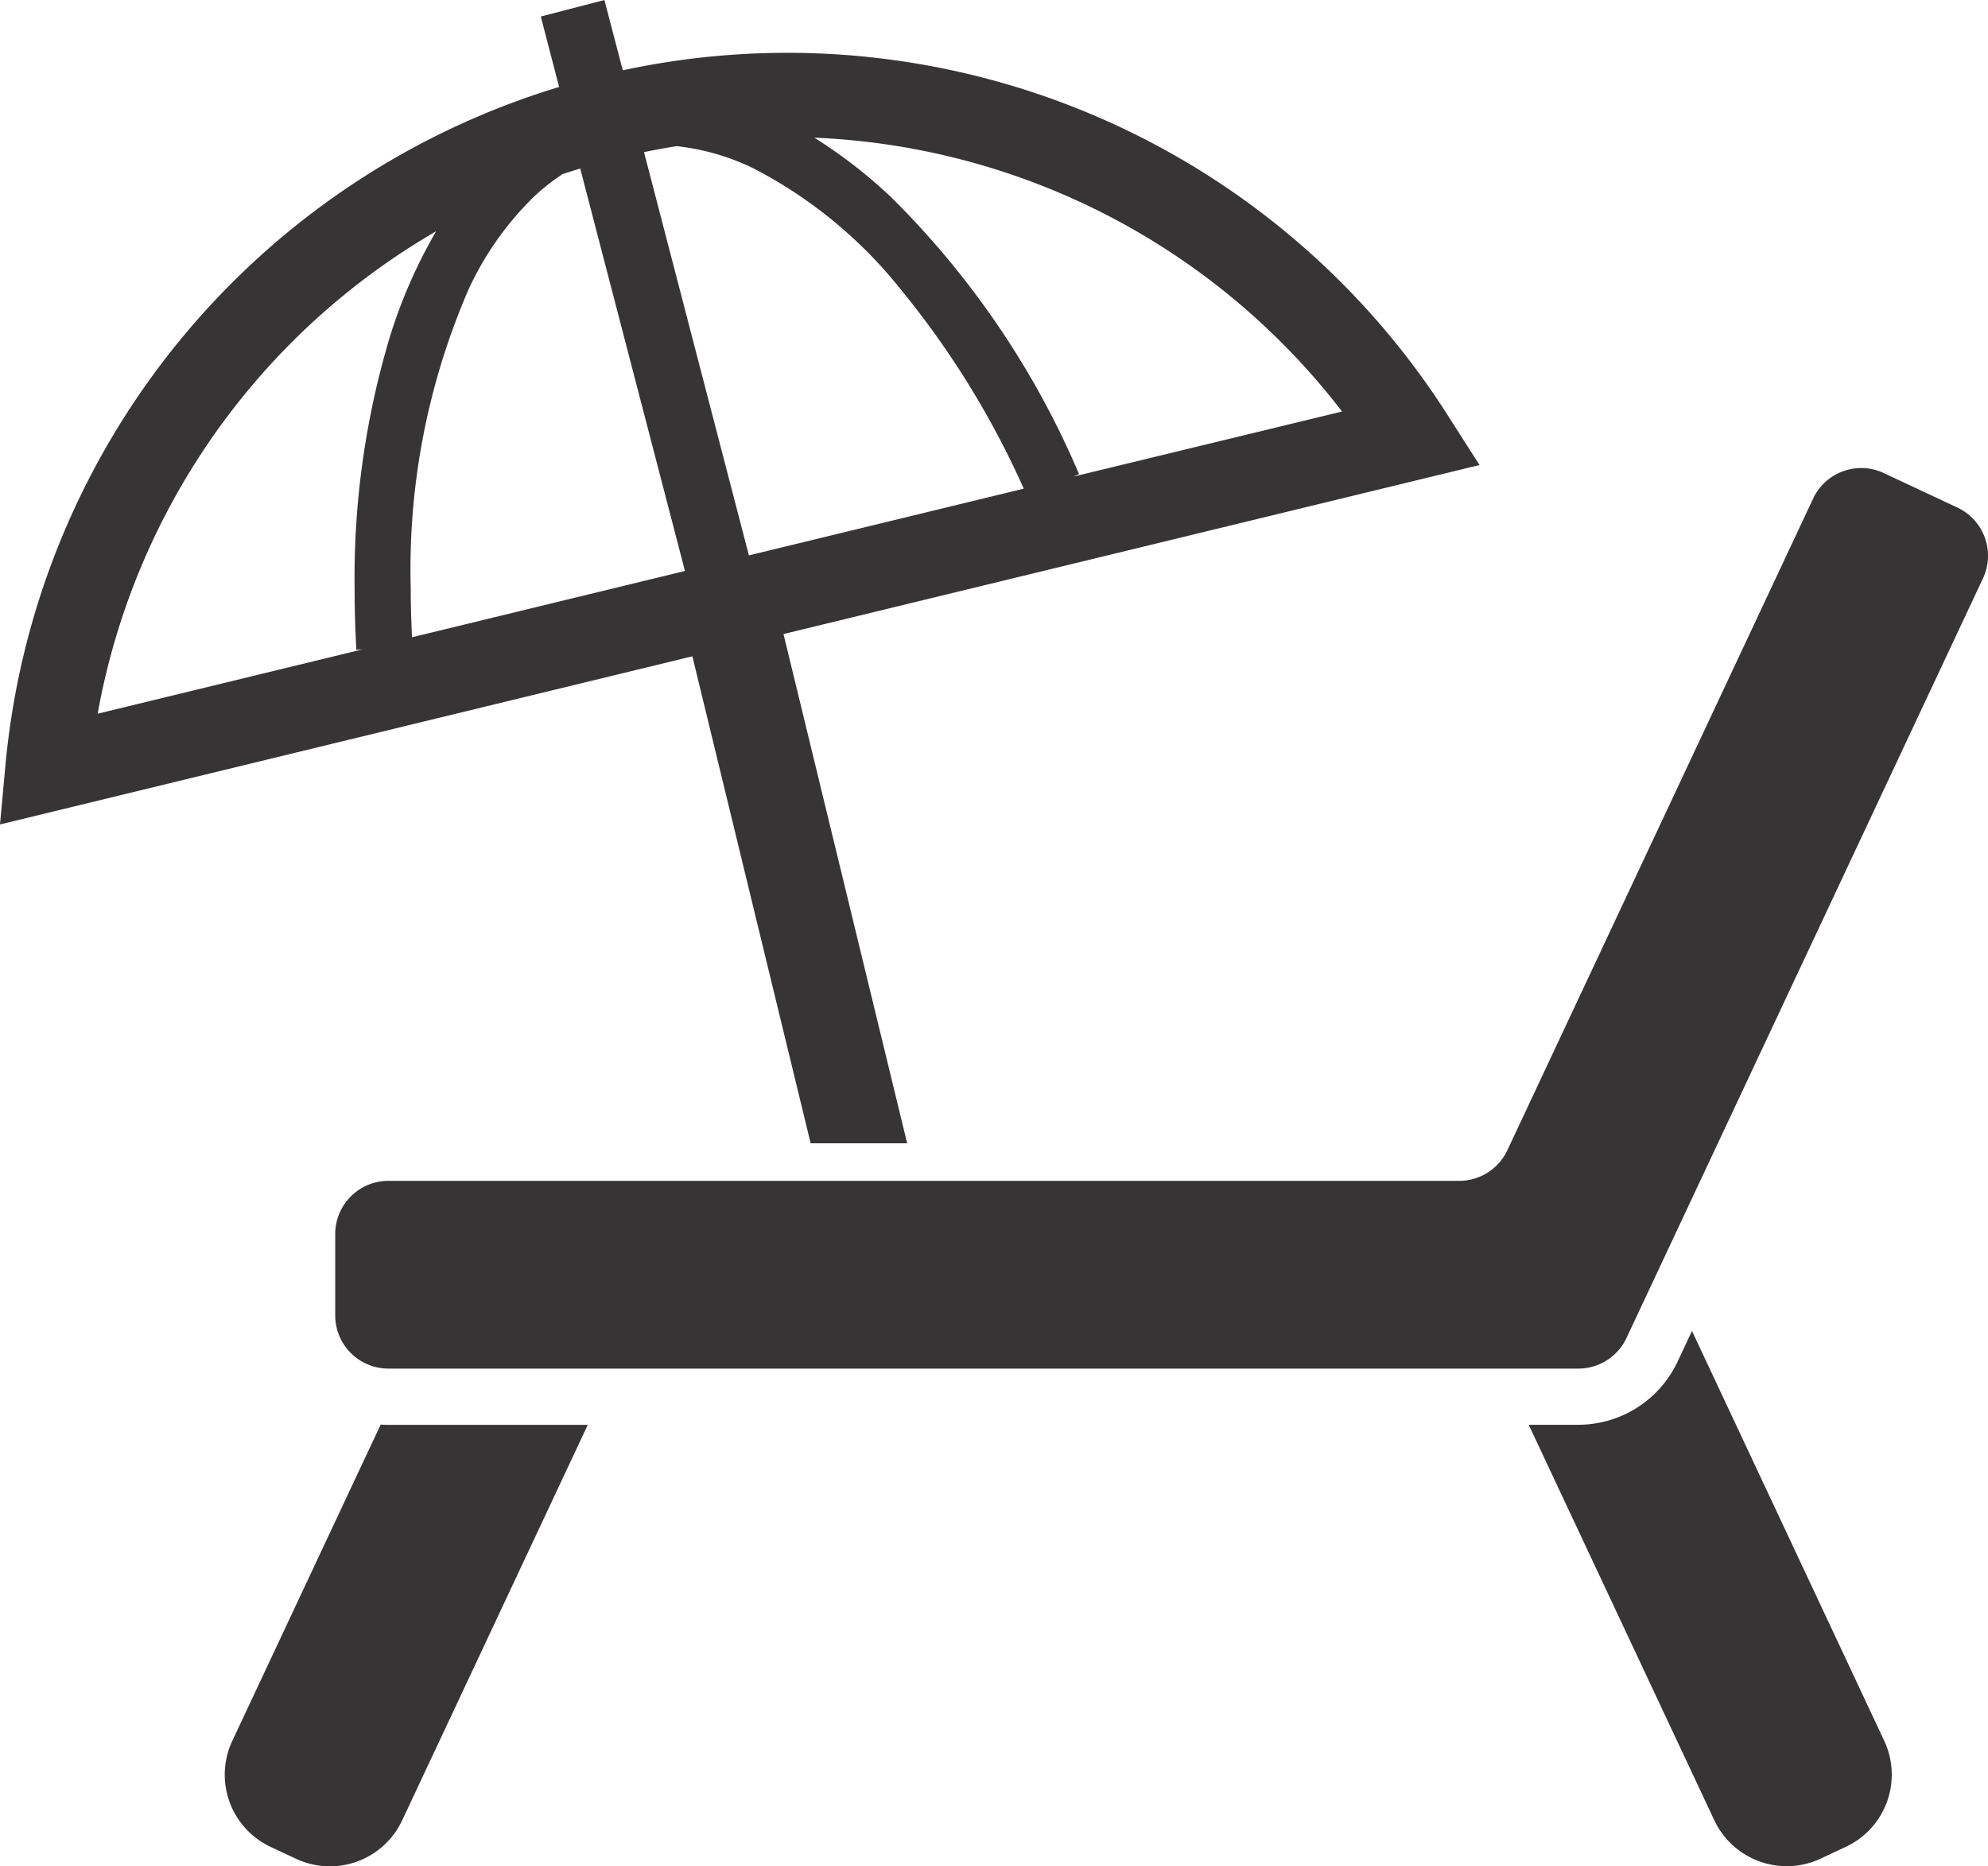 <svg xmlns="http://www.w3.org/2000/svg" xmlns:xlink="http://www.w3.org/1999/xlink" width="57.139" height="53.652" viewBox="0 0 57.139 53.652"><defs><clipPath id="a"><rect width="57.139" height="53.652" fill="#363434"/></clipPath></defs><g clip-path="url(#a)"><path d="M18.954,91.732l-4.265,9.093a2.291,2.291,0,0,0,1.1,3.05l.729.342a2.294,2.294,0,0,0,3.05-1.1l5.337-11.374H19.172c-.072,0-.145,0-.218-.009" transform="translate(-8.011 -50.783)" fill="#363434"/><path d="M103.121,85.71l-.416.887a3.156,3.156,0,0,1-2.848,1.81H98.428l5.337,11.374a2.3,2.3,0,0,0,3.05,1.1l.73-.342a2.292,2.292,0,0,0,1.1-3.05Z" transform="translate(-54.49 -47.449)" fill="#363434"/><path d="M68.207,31.276l-2.114-.991a1.528,1.528,0,0,0-2.033.734L55.272,49.752a1.53,1.53,0,0,1-1.385.879H23.112a1.529,1.529,0,0,0-1.529,1.529V54.5a1.528,1.528,0,0,0,1.529,1.528h34.2a1.528,1.528,0,0,0,1.384-.879L68.943,33.31a1.531,1.531,0,0,0-.735-2.034" transform="translate(-11.948 -16.685)" fill="#363434"/><path d="M23.3,32.867h2.774l-3.555-14.64,20.006-4.859-.915-1.431A22.5,22.5,0,0,0,17.9,2.021L17.372,0,15.544.475,16.07,2.5A22.542,22.542,0,0,0,.156,22L0,23.7l19.9-4.833ZM38.573,11.83,30.855,13.7l.159-.071a24.909,24.909,0,0,0-5.39-7.949,14.108,14.108,0,0,0-2.219-1.722A20.175,20.175,0,0,1,38.573,11.83M19.433,4.2a6.665,6.665,0,0,1,2.247.652,13.119,13.119,0,0,1,4.214,3.473,25.328,25.328,0,0,1,3.531,5.723l-7.9,1.918L18.51,4.373c.308-.064.616-.12.923-.169M10.242,18.678l.175-.01L2.807,20.517A20.148,20.148,0,0,1,12.535,6.649a14.621,14.621,0,0,0-1.316,2.99,24.092,24.092,0,0,0-1.027,7.266c0,.581.017,1.174.05,1.773m1.6-.358c-.023-.478-.037-.952-.037-1.416a20.219,20.219,0,0,1,1.655-8.567,8.925,8.925,0,0,1,1.886-2.682,6.043,6.043,0,0,1,.82-.648c.169-.057.34-.109.511-.162l3.01,11.569Z" fill="#363434"/></g></svg>